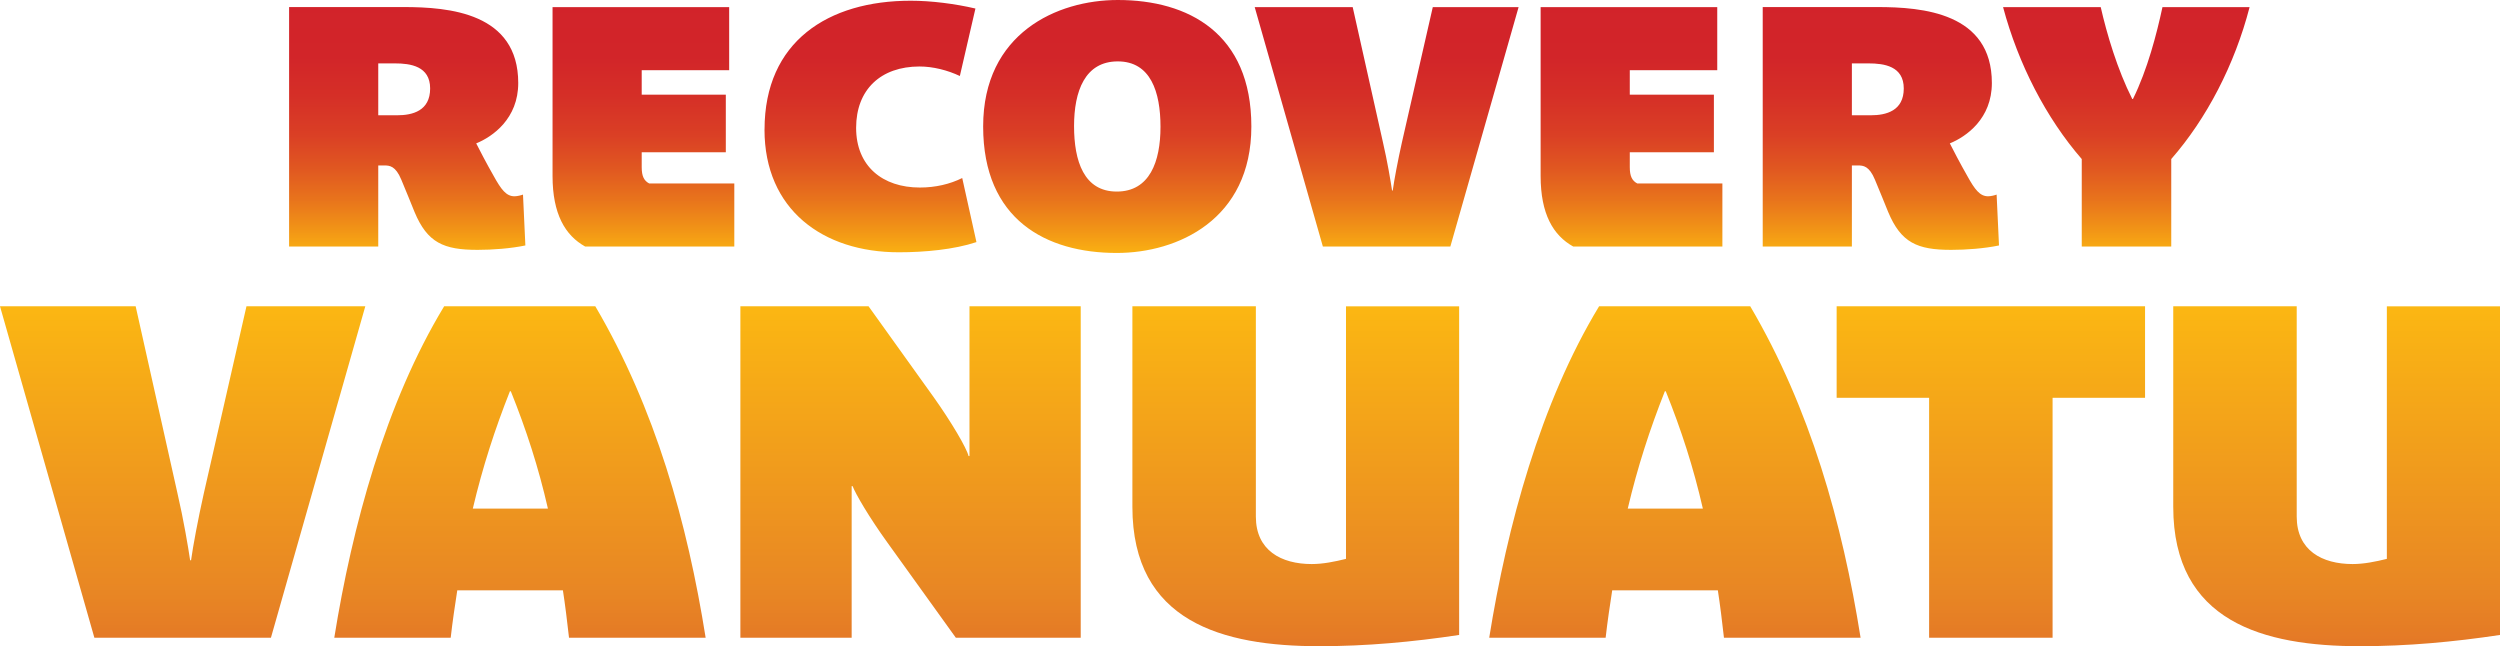<?xml version="1.0" encoding="UTF-8"?>
<svg id="Layer_1" data-name="Layer 1" xmlns="http://www.w3.org/2000/svg" xmlns:xlink="http://www.w3.org/1999/xlink" viewBox="0 0 588.82 152.2">
  <defs>
    <style>
      .cls-1 {
        fill: none;
      }

      .cls-2 {
        fill: url(#linear-gradient);
      }

      .cls-3 {
        clip-path: url(#clippath);
      }
    </style>
    <clipPath id="clippath">
      <path class="cls-1" d="M58.05,72.14l-10.06,44.12c-1.33,5.97-2.54,12.38-2.99,15.7h-.22c-.44-2.99-1.55-9.62-2.99-15.81l-9.84-44.01H0l22.23,78.07h41.58l22.23-78.07h-27.98ZM120.09,92.15h.22c3.65,9.07,6.52,17.91,8.74,27.64h-17.69c2.32-9.84,5.2-18.69,8.74-27.64M104.61,72.14c-13.82,22.78-21.67,51.86-25.88,78.07h27.42c.44-3.87,1-7.63,1.55-11.17h24.88c.55,3.54,1,7.3,1.44,11.17h32.18c-4.31-27.09-11.83-53.96-25.99-78.07h-35.61ZM228.34,72.14v35.27h-.22c-.44-1.88-4.09-8.07-8.18-13.82l-15.37-21.45h-30.19v78.07h26.21v-35.72h.22c.66,1.77,3.87,7.3,8.18,13.27l16.14,22.45h29.41v-78.07h-26.21ZM317.02,72.14v59.49c-2.65.66-5.42,1.22-8.07,1.22-7.19,0-13.16-3.21-13.16-11.17v-49.54h-29.08v47.22c0,27.09,21.23,32.84,44.01,32.84,11.06,0,22-1,32.95-2.65v-77.4h-26.65ZM392.11,92.15h.22c3.65,9.07,6.52,17.91,8.74,27.64h-17.69c2.32-9.84,5.2-18.69,8.74-27.64M376.63,72.14c-13.82,22.78-21.67,51.86-25.88,78.07h27.42c.44-3.87,1-7.63,1.55-11.17h24.88c.55,3.54,1,7.3,1.44,11.17h32.18c-4.31-27.09-11.83-53.96-25.99-78.07h-35.61ZM432.58,72.14v21.56h21.78v56.51h29.08v-56.51h21.78v-21.56h-72.65ZM562.17,72.14v59.49c-2.65.66-5.42,1.22-8.07,1.22-7.19,0-13.16-3.21-13.16-11.17v-49.54h-29.08v47.22c0,27.09,21.23,32.84,44.01,32.84,11.06,0,22-1,32.95-2.65v-77.4h-26.65ZM89.09,14.93h3.91c3.67,0,8.31.64,8.31,5.91s-4.15,6.31-7.75,6.31h-4.47v-12.22ZM68.09,1.68v56.38h21v-19.09h1.44c1.2,0,2.64.08,3.99,3.35,1.12,2.72,2.32,5.59,3.11,7.59,3.03,7.27,6.87,8.94,14.85,8.94,3.51,0,7.83-.32,11.26-1.04l-.56-11.98c-.4.16-1.36.4-2,.4-1.92,0-3.11-1.52-4.95-4.87-1.52-2.64-3.43-6.31-4.07-7.59,3.91-1.6,9.9-5.83,9.9-14.22,0-16.53-16.29-17.89-26.99-17.89h-26.99ZM130.14,1.68v39.77c0,8.94,2.96,13.98,7.67,16.61h35.14v-14.85h-20.05c-1.2-.64-1.76-1.68-1.76-3.83v-3.51h19.81v-13.58h-19.81v-5.75h20.6V1.68h-41.61ZM337.46,1.68l-7.27,31.86c-.96,4.31-1.84,8.94-2.16,11.34h-.16c-.32-2.16-1.12-6.95-2.16-11.42l-7.11-31.78h-23.08l16.05,56.38h30.03L357.67,1.68h-20.2ZM362.86,1.68v39.77c0,8.94,2.95,13.98,7.67,16.61h35.14v-14.85h-20.05c-1.2-.64-1.76-1.68-1.76-3.83v-3.51h19.81v-13.58h-19.81v-5.75h20.6V1.68h-41.61ZM436.17,14.93h3.91c3.67,0,8.31.64,8.31,5.91s-4.15,6.31-7.75,6.31h-4.47v-12.22ZM415.17,1.68v56.38h21v-19.09h1.44c1.2,0,2.64.08,3.99,3.35,1.12,2.72,2.32,5.59,3.11,7.59,3.04,7.27,6.87,8.94,14.85,8.94,3.52,0,7.83-.32,11.26-1.04l-.56-11.98c-.4.16-1.36.4-2,.4-1.92,0-3.11-1.52-4.95-4.87-1.52-2.64-3.43-6.31-4.07-7.59,3.91-1.6,9.9-5.83,9.9-14.22,0-16.53-16.29-17.89-26.99-17.89h-26.99ZM509.32,1.68c-1.36,6.31-3.52,14.69-6.95,21.64h-.16c-3.52-6.95-5.99-15.33-7.43-21.64h-23c3.59,13.42,10.14,26.11,18.53,35.78v20.6h21.08v-20.6c8.31-9.5,14.94-22.2,18.45-35.78h-20.52ZM180.06,30.51c0,18.85,13.74,28.91,31.63,28.91,6.07,0,13.02-.64,18.29-2.4l-3.35-15.09c-2.88,1.44-6.31,2.24-9.98,2.24-8.78,0-15.01-5.03-15.01-14.06s5.83-14.45,14.93-14.45c3.19,0,6.63.88,9.5,2.24l3.67-15.89c-4.79-1.12-10.38-1.84-15.25-1.84-19.41,0-34.42,9.58-34.42,30.35M252.97,29.71c0-8.23,2.56-15.25,10.3-15.25s10.06,7.19,10.06,15.41-2.56,15.25-10.3,15.25-10.06-7.19-10.06-15.41M263.27,0c-14.3,0-31.71,7.83-31.71,29.79s14.85,29.79,31.47,29.79c14.3,0,31.7-7.83,31.7-29.79S279.88,0,263.27,0Z"/>
    </clipPath>
    <linearGradient id="linear-gradient" x1="-5.56" y1="277.97" x2="-3.51" y2="277.97" gradientTransform="translate(-20365.45 413) rotate(90) scale(74.33 -74.33)" gradientUnits="userSpaceOnUse">
      <stop offset="0" stop-color="#d2232a"/>
      <stop offset=".09" stop-color="#d22529"/>
      <stop offset=".15" stop-color="#d52f27"/>
      <stop offset=".21" stop-color="#da3f25"/>
      <stop offset=".26" stop-color="#e05621"/>
      <stop offset=".31" stop-color="#e8731c"/>
      <stop offset=".36" stop-color="#f29616"/>
      <stop offset=".41" stop-color="#febe10"/>
      <stop offset=".92" stop-color="#e88624"/>
      <stop offset="1" stop-color="#e47826"/>
    </linearGradient>
  </defs>
  <g class="cls-3">
    <rect class="cls-2" y="0" width="588.82" height="152.2"/>
  </g>
</svg>